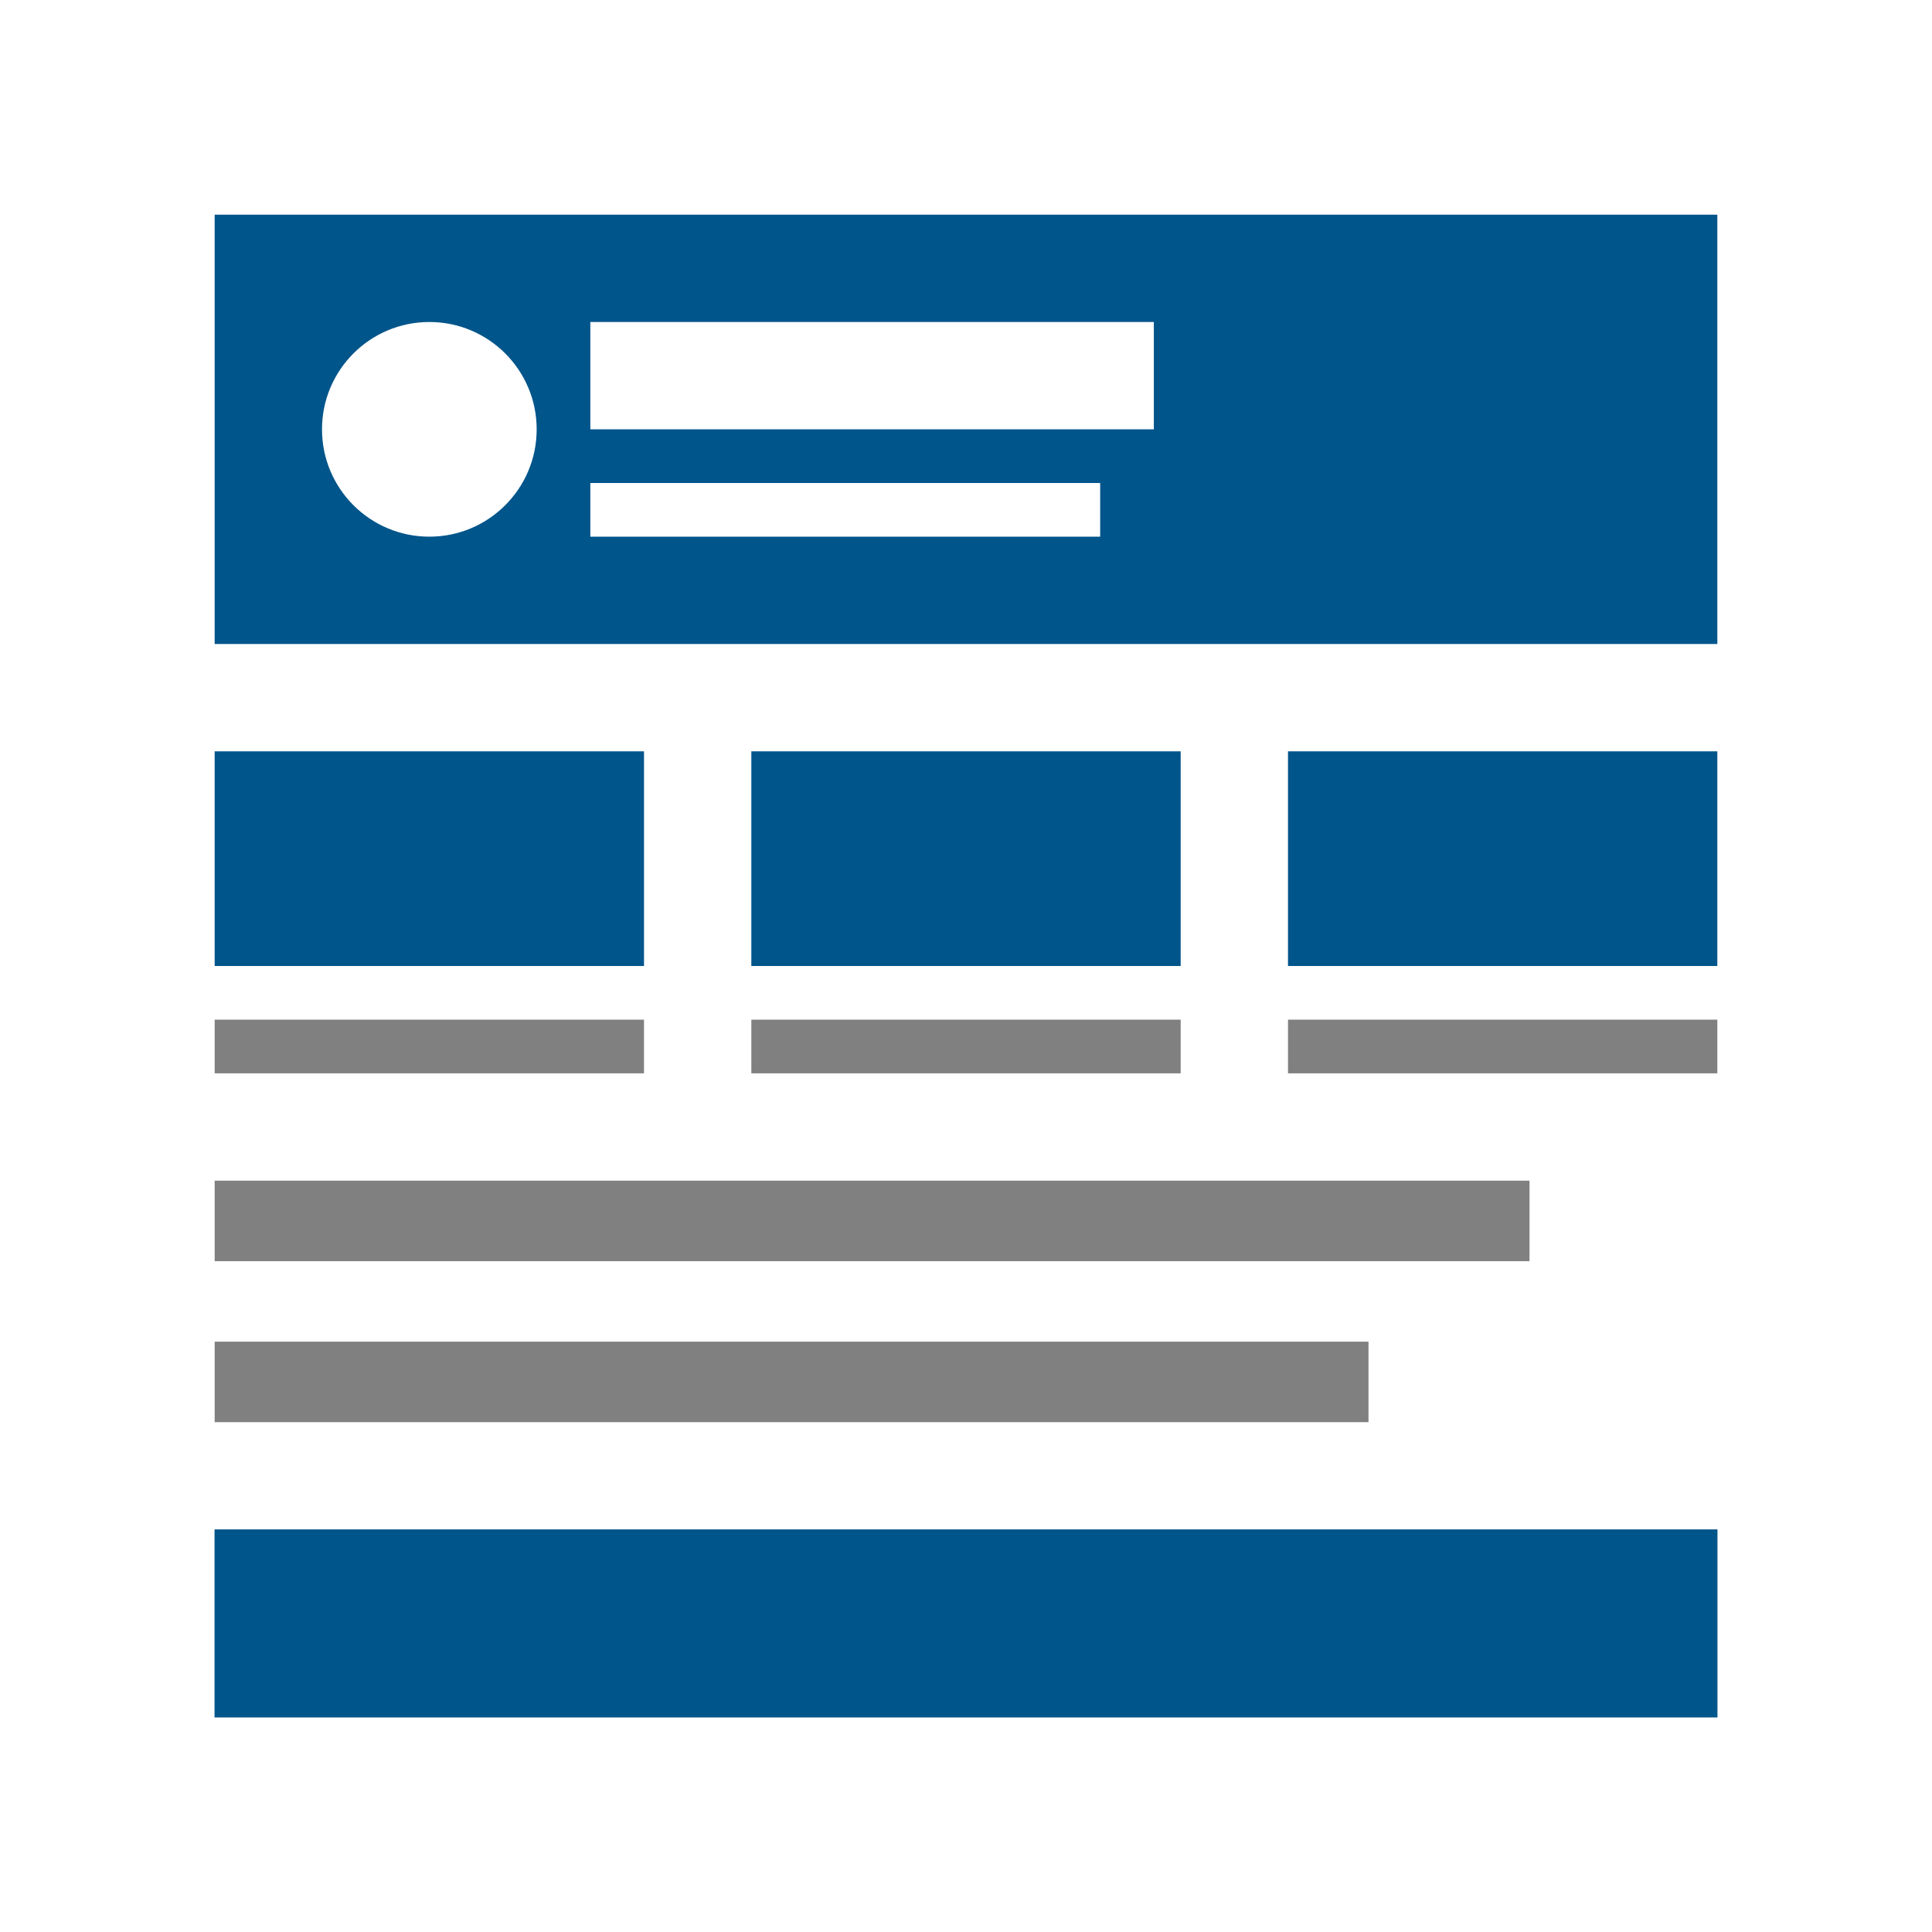 <svg width="72" height="72" viewBox="0 0 72 72" fill="none" xmlns="http://www.w3.org/2000/svg">
<g clip-path="url(#clip0_108_4170)">
<g clip-path="url(#clip1_108_4170)">
<path fill-rule="evenodd" clip-rule="evenodd" d="M64 8H8V24H64V8ZM20 16C20 18.209 18.209 20 16 20C13.791 20 12 18.209 12 16C12 13.791 13.791 12 16 12C18.209 12 20 13.791 20 16ZM43 12H22V16H43V12ZM41 18H22V20H41V18Z" fill="#00558B"/>
</g>
<path d="M57 44H8V47H57V44Z" fill="#808080"/>
<path d="M51 50H8V53H51V50Z" fill="#808080"/>
<path d="M24 38H8V40H24V38Z" fill="#808080"/>
<path d="M44 38H28V40H44V38Z" fill="#808080"/>
<path d="M64 38H48V40H64V38Z" fill="#808080"/>
<path d="M24 28H8V36H24V28Z" fill="#00558B"/>
<path d="M44 28H28V36H44V28Z" fill="#00558B"/>
<path d="M64 28H48V36H64V28Z" fill="#00558B"/>
<path d="M64 57H8V64H64V57Z" fill="#00558B"/>
<path d="M64 57H8V64H64V57Z" fill="#00558B"/>
</g>
<defs>
<clipPath id="clip0_108_4170">
<rect width="72" height="72" fill="white"/>
</clipPath>
<clipPath id="clip1_108_4170">
<rect width="100" height="100" fill="white" transform="translate(-35 -16)"/>
</clipPath>
</defs>
</svg>
